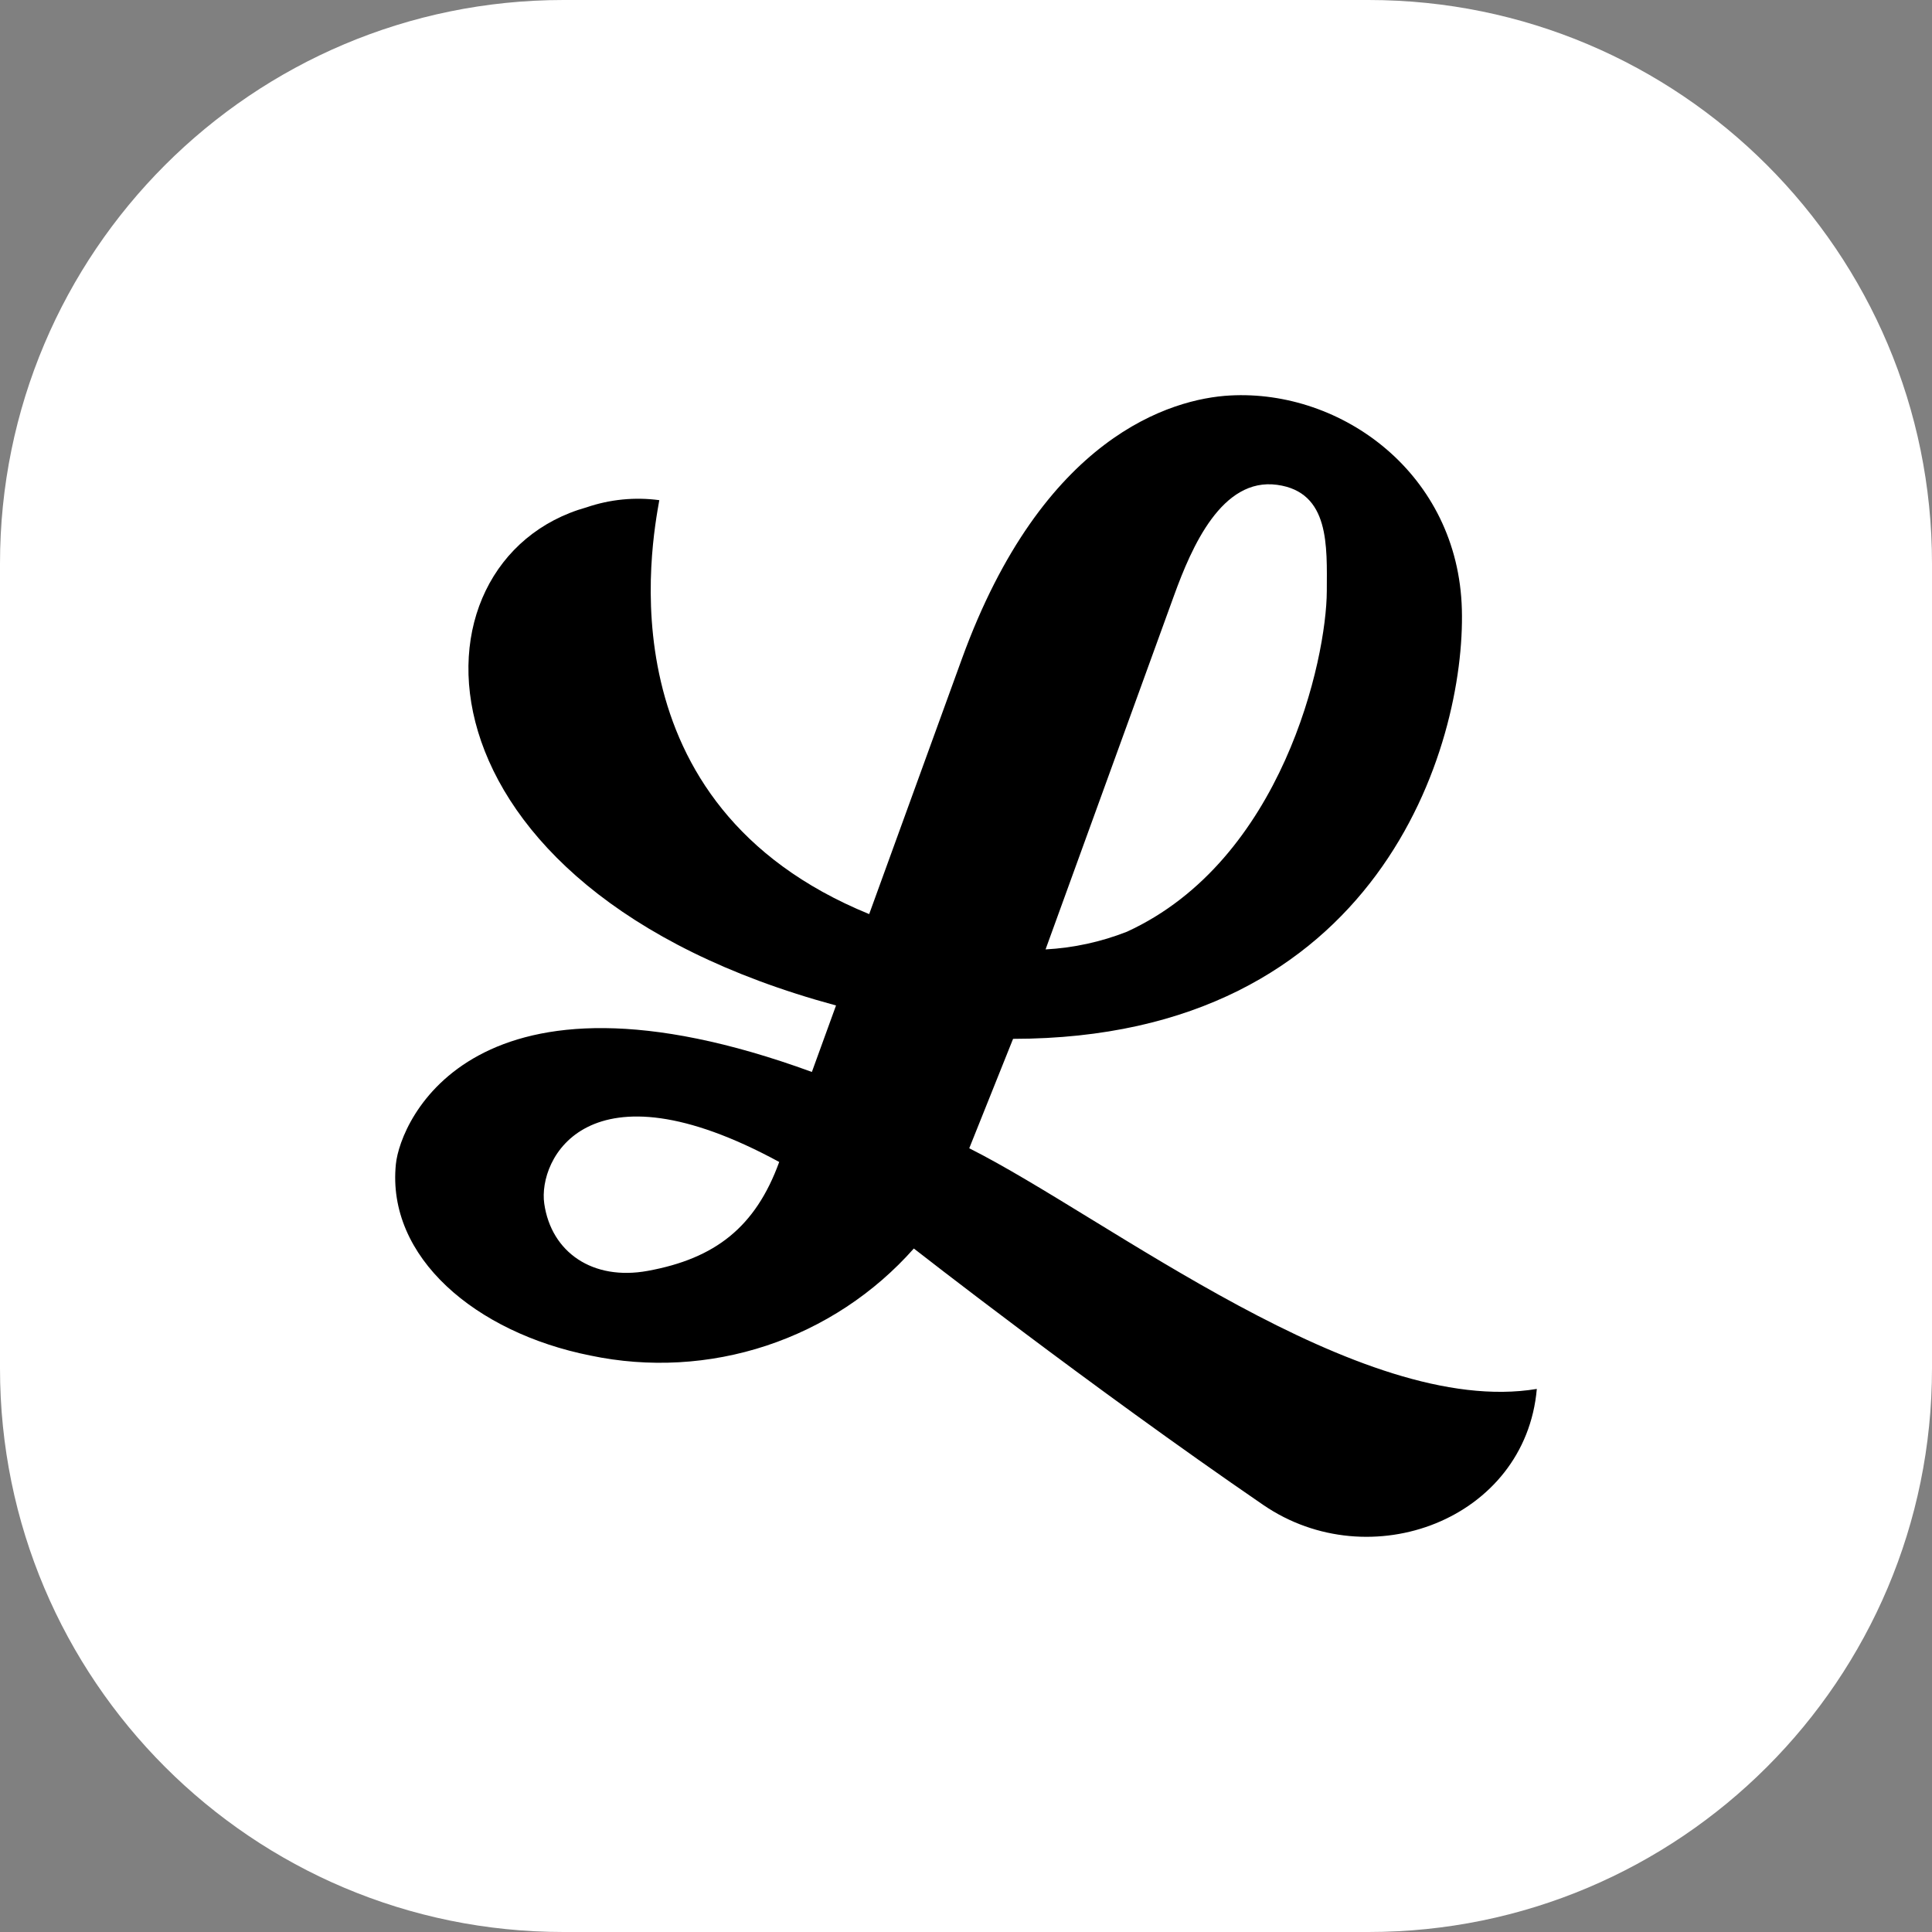 <svg width="44" height="44" viewBox="0 0 44 44" fill="none" xmlns="http://www.w3.org/2000/svg">
<rect x="0" y="0" width="44" height="44" fill="#808080" stroke="none"/>
<path d="M0 12.833C0 5.746 5.746 0 12.833 0H31.167C38.254 0 44 5.746 44 12.833V31.167C44 38.254 38.254 44 31.167 44H12.833C5.746 44 0 38.254 0 31.167V12.833Z" fill="white"/>
<path d="M22.074 26.151L23.072 23.659C31.415 23.654 33.376 16.967 33.293 13.88C33.211 10.794 30.563 8.867 28.011 9.007C26.677 9.08 23.747 9.936 21.906 15.006C21.013 17.465 19.896 20.542 19.795 20.818C13.687 18.323 14.849 12.349 15.015 11.391C14.459 11.316 13.893 11.372 13.362 11.553C9.117 12.741 9.115 20.214 19.04 22.899L18.49 24.413C10.785 21.598 9.116 25.525 9.016 26.511C8.8 28.631 10.83 30.349 13.443 30.871C14.777 31.152 16.162 31.074 17.456 30.646C18.75 30.218 19.908 29.455 20.812 28.434C20.812 28.434 24.808 31.558 28.767 34.272C31.201 35.941 34.74 34.606 35 31.632C30.975 32.3 25.213 27.727 22.074 26.151ZM26.739 13.559C27.139 12.457 27.827 10.868 29.087 11.042C30.289 11.207 30.22 12.438 30.217 13.46C30.212 15.011 29.208 19.593 25.666 21.219C25.073 21.452 24.447 21.588 23.812 21.622C24.162 20.657 26.439 14.385 26.739 13.559ZM14.753 28.943C13.5 29.173 12.555 28.523 12.395 27.412C12.249 26.4 13.381 24.091 17.746 26.463C17.206 27.949 16.285 28.663 14.753 28.943Z" fill="black"/>
</svg>
